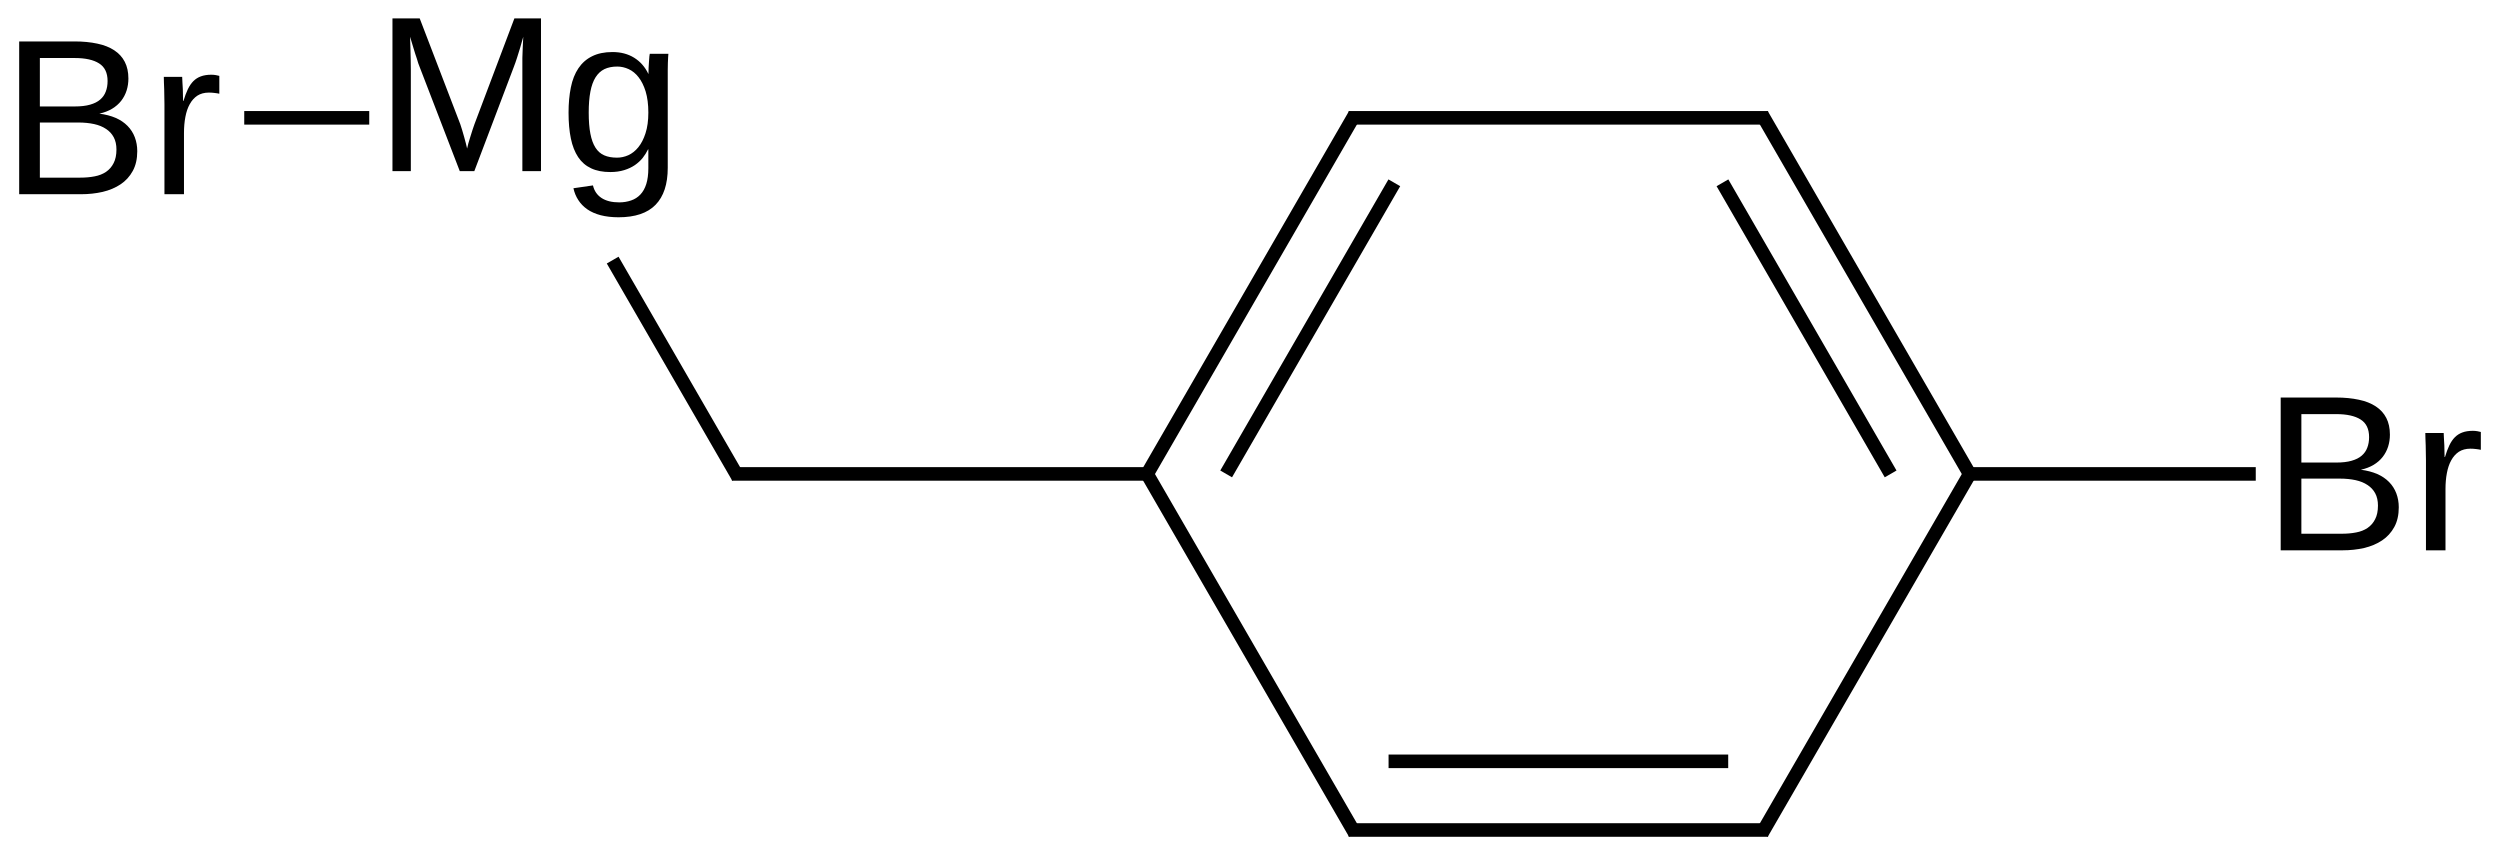 <?xml version="1.0" encoding="UTF-8"?>
<svg xmlns="http://www.w3.org/2000/svg" xmlns:xlink="http://www.w3.org/1999/xlink" width="304pt" height="104pt" viewBox="0 0 304 104" version="1.1">
  <defs>
    <g>
      <symbol overflow="visible" id="glyph0-0">
        <path style="stroke:none;" d="M 18.016 0 L 18.016 -12.391 C 18.016 -12.836 18.016 -13.297 18.016 -13.766 C 18.023 -14.23 18.039 -14.66 18.062 -15.047 C 18.082 -15.492 18.102 -15.926 18.125 -16.344 C 18 -15.895 17.871 -15.449 17.75 -15.016 C 17.633 -14.641 17.508 -14.238 17.375 -13.812 C 17.238 -13.383 17.102 -12.996 16.969 -12.656 L 12.172 0 L 10.406 0 L 5.531 -12.656 C 5.477 -12.789 5.418 -12.941 5.359 -13.109 C 5.305 -13.285 5.246 -13.473 5.188 -13.672 C 5.125 -13.867 5.055 -14.07 4.984 -14.281 C 4.922 -14.488 4.855 -14.691 4.797 -14.891 C 4.648 -15.355 4.504 -15.844 4.359 -16.344 C 4.367 -15.852 4.383 -15.367 4.406 -14.891 C 4.426 -14.473 4.438 -14.035 4.438 -13.578 C 4.445 -13.129 4.453 -12.73 4.453 -12.391 L 4.453 0 L 2.219 0 L 2.219 -18.578 L 5.531 -18.578 L 10.469 -5.703 C 10.527 -5.523 10.602 -5.293 10.688 -5.016 C 10.777 -4.734 10.863 -4.445 10.938 -4.156 C 11.02 -3.875 11.094 -3.602 11.156 -3.344 C 11.227 -3.082 11.273 -2.883 11.297 -2.75 C 11.324 -2.883 11.375 -3.082 11.438 -3.344 C 11.508 -3.613 11.594 -3.891 11.688 -4.172 C 11.777 -4.461 11.867 -4.742 11.953 -5.016 C 12.043 -5.293 12.125 -5.523 12.188 -5.703 L 17.047 -18.578 L 20.281 -18.578 L 20.281 0 Z M 18.016 0 "></path>
      </symbol>
      <symbol overflow="visible" id="glyph0-1">
        <path style="stroke:none;" d="M 7.219 5.609 C 6.406 5.609 5.68 5.523 5.047 5.359 C 4.41 5.191 3.867 4.949 3.422 4.641 C 2.973 4.328 2.605 3.949 2.328 3.516 C 2.047 3.086 1.848 2.605 1.734 2.078 L 4.109 1.734 C 4.262 2.398 4.613 2.91 5.156 3.266 C 5.695 3.617 6.41 3.797 7.297 3.797 C 7.824 3.797 8.312 3.715 8.75 3.562 C 9.184 3.414 9.562 3.176 9.875 2.844 C 10.184 2.52 10.426 2.09 10.594 1.562 C 10.758 1.039 10.844 0.398 10.844 -0.359 L 10.844 -2.656 L 10.812 -2.656 C 10.633 -2.289 10.414 -1.941 10.156 -1.609 C 9.895 -1.285 9.574 -0.992 9.203 -0.734 C 8.836 -0.484 8.402 -0.277 7.906 -0.125 C 7.414 0.027 6.852 0.109 6.219 0.109 C 5.312 0.109 4.535 -0.039 3.891 -0.344 C 3.242 -0.645 2.715 -1.098 2.312 -1.703 C 1.906 -2.316 1.605 -3.07 1.422 -3.969 C 1.234 -4.871 1.141 -5.922 1.141 -7.109 C 1.141 -8.242 1.234 -9.27 1.422 -10.188 C 1.605 -11.102 1.914 -11.879 2.344 -12.516 C 2.77 -13.148 3.32 -13.633 4 -13.969 C 4.676 -14.309 5.504 -14.484 6.484 -14.484 C 7.492 -14.484 8.367 -14.254 9.109 -13.797 C 9.855 -13.336 10.438 -12.68 10.844 -11.828 L 10.859 -11.828 C 10.859 -12.043 10.863 -12.289 10.875 -12.562 C 10.895 -12.832 10.91 -13.086 10.922 -13.328 C 10.93 -13.574 10.945 -13.785 10.969 -13.953 C 10.988 -14.129 11.004 -14.234 11.016 -14.266 L 13.281 -14.266 C 13.27 -14.18 13.258 -14.043 13.25 -13.859 C 13.238 -13.672 13.227 -13.441 13.219 -13.172 C 13.207 -12.91 13.203 -12.617 13.203 -12.297 C 13.203 -11.984 13.203 -11.652 13.203 -11.312 L 13.203 -0.406 C 13.203 1.582 12.707 3.082 11.719 4.094 C 10.738 5.102 9.238 5.609 7.219 5.609 Z M 10.844 -7.125 C 10.844 -8.121 10.73 -8.977 10.516 -9.688 C 10.297 -10.395 10.008 -10.973 9.656 -11.422 C 9.312 -11.867 8.91 -12.195 8.453 -12.406 C 8.004 -12.613 7.539 -12.719 7.062 -12.719 C 6.457 -12.719 5.934 -12.613 5.5 -12.406 C 5.07 -12.195 4.711 -11.863 4.422 -11.406 C 4.141 -10.957 3.93 -10.379 3.797 -9.672 C 3.66 -8.961 3.594 -8.113 3.594 -7.125 C 3.594 -6.102 3.66 -5.242 3.797 -4.547 C 3.93 -3.848 4.141 -3.277 4.422 -2.844 C 4.699 -2.414 5.055 -2.105 5.484 -1.922 C 5.91 -1.734 6.426 -1.641 7.031 -1.641 C 7.496 -1.641 7.957 -1.738 8.406 -1.938 C 8.863 -2.145 9.27 -2.469 9.625 -2.906 C 9.988 -3.352 10.281 -3.922 10.5 -4.609 C 10.727 -5.305 10.844 -6.145 10.844 -7.125 Z M 10.844 -7.125 "></path>
      </symbol>
      <symbol overflow="visible" id="glyph0-2">
        <path style="stroke:none;" d="M 16.578 -5.234 C 16.578 -4.297 16.395 -3.492 16.031 -2.828 C 15.664 -2.16 15.168 -1.617 14.547 -1.203 C 13.922 -0.785 13.191 -0.477 12.359 -0.281 C 11.535 -0.094 10.664 0 9.75 0 L 2.219 0 L 2.219 -18.578 L 8.969 -18.578 C 9.988 -18.578 10.906 -18.488 11.719 -18.312 C 12.527 -18.145 13.219 -17.871 13.781 -17.5 C 14.34 -17.133 14.77 -16.664 15.062 -16.094 C 15.352 -15.531 15.5 -14.852 15.5 -14.062 C 15.5 -13.551 15.426 -13.066 15.281 -12.609 C 15.133 -12.148 14.914 -11.73 14.625 -11.359 C 14.332 -10.984 13.961 -10.66 13.516 -10.391 C 13.078 -10.129 12.559 -9.93 11.969 -9.797 C 12.715 -9.703 13.379 -9.527 13.953 -9.281 C 14.523 -9.031 15.004 -8.707 15.391 -8.312 C 15.785 -7.914 16.082 -7.449 16.281 -6.922 C 16.477 -6.398 16.578 -5.836 16.578 -5.234 Z M 12.969 -13.766 C 12.969 -14.762 12.621 -15.477 11.938 -15.906 C 11.258 -16.34 10.27 -16.562 8.969 -16.562 L 4.734 -16.562 L 4.734 -10.672 L 8.969 -10.672 C 9.707 -10.672 10.332 -10.742 10.844 -10.891 C 11.352 -11.035 11.766 -11.242 12.078 -11.516 C 12.387 -11.785 12.613 -12.109 12.75 -12.484 C 12.895 -12.855 12.969 -13.285 12.969 -13.766 Z M 14.047 -5.438 C 14.047 -6.02 13.934 -6.516 13.719 -6.922 C 13.5 -7.336 13.184 -7.676 12.781 -7.938 C 12.383 -8.207 11.898 -8.406 11.328 -8.531 C 10.766 -8.652 10.129 -8.719 9.422 -8.719 L 4.734 -8.719 L 4.734 -2.016 L 9.625 -2.016 C 10.27 -2.016 10.859 -2.066 11.391 -2.172 C 11.93 -2.273 12.395 -2.457 12.781 -2.719 C 13.176 -2.988 13.484 -3.344 13.703 -3.781 C 13.93 -4.215 14.047 -4.77 14.047 -5.438 Z M 14.047 -5.438 "></path>
      </symbol>
      <symbol overflow="visible" id="glyph0-3">
        <path style="stroke:none;" d="M 1.875 0 L 1.875 -10.938 C 1.875 -11.238 1.867 -11.547 1.859 -11.859 C 1.859 -12.168 1.852 -12.473 1.844 -12.766 C 1.832 -13.055 1.82 -13.328 1.812 -13.578 C 1.812 -13.836 1.805 -14.066 1.797 -14.266 L 4.031 -14.266 C 4.039 -14.066 4.051 -13.836 4.062 -13.578 C 4.082 -13.316 4.098 -13.043 4.109 -12.766 C 4.117 -12.492 4.125 -12.23 4.125 -11.984 C 4.133 -11.734 4.141 -11.52 4.141 -11.344 L 4.188 -11.344 C 4.352 -11.895 4.531 -12.367 4.719 -12.766 C 4.914 -13.168 5.141 -13.5 5.391 -13.75 C 5.648 -14.008 5.953 -14.203 6.297 -14.328 C 6.648 -14.461 7.078 -14.531 7.578 -14.531 C 7.773 -14.531 7.957 -14.512 8.125 -14.484 C 8.301 -14.453 8.441 -14.418 8.547 -14.391 L 8.547 -12.219 C 8.391 -12.258 8.199 -12.289 7.984 -12.312 C 7.773 -12.34 7.539 -12.359 7.281 -12.359 C 6.727 -12.359 6.258 -12.23 5.875 -11.984 C 5.5 -11.734 5.191 -11.387 4.953 -10.953 C 4.711 -10.523 4.535 -10.008 4.422 -9.406 C 4.305 -8.801 4.25 -8.145 4.25 -7.438 L 4.25 0 Z M 1.875 0 "></path>
      </symbol>
    </g>
  </defs>
  <g id="surface41500">
    <g style="fill:rgb(0%,0%,0%);fill-opacity:1;">
      <use xlink:href="#glyph0-0" x="45.504" y="20.812"></use>
      <use xlink:href="#glyph0-1" x="67.995" y="20.812"></use>
    </g>
    <g style="fill:rgb(0%,0%,0%);fill-opacity:1;">
      <use xlink:href="#glyph0-2" x="0.113" y="23.617"></use>
      <use xlink:href="#glyph0-3" x="18.122" y="23.617"></use>
    </g>
    <g style="fill:rgb(0%,0%,0%);fill-opacity:1;">
      <use xlink:href="#glyph0-2" x="275.113" y="66.918"></use>
      <use xlink:href="#glyph0-3" x="293.122" y="66.918"></use>
    </g>
    <path style="fill:none;stroke-width:0.033;stroke-linecap:butt;stroke-linejoin:miter;stroke:rgb(0%,0%,0%);stroke-opacity:1;stroke-miterlimit:10;" d="M 3.995 1.74 L 4.505 0.858 " transform="matrix(50,0,0,50,14.5,14.328)"></path>
    <path style="fill:none;stroke-width:0.033;stroke-linecap:butt;stroke-linejoin:miter;stroke:rgb(0%,0%,0%);stroke-opacity:1;stroke-miterlimit:10;" d="M 4.5 0.866 L 3.995 -0.008 " transform="matrix(50,0,0,50,14.5,14.328)"></path>
    <path style="fill:none;stroke-width:0.033;stroke-linecap:butt;stroke-linejoin:miter;stroke:rgb(0%,0%,0%);stroke-opacity:1;stroke-miterlimit:10;" d="M 4.308 0.866 L 3.899 0.158 " transform="matrix(50,0,0,50,14.5,14.328)"></path>
    <path style="fill:none;stroke-width:0.033;stroke-linecap:butt;stroke-linejoin:miter;stroke:rgb(0%,0%,0%);stroke-opacity:1;stroke-miterlimit:10;" d="M 4.49 0.866 L 5.196 0.866 " transform="matrix(50,0,0,50,14.5,14.328)"></path>
    <path style="fill:none;stroke-width:0.033;stroke-linecap:butt;stroke-linejoin:miter;stroke:rgb(0%,0%,0%);stroke-opacity:1;stroke-miterlimit:10;" d="M 4.01 -0 L 2.99 -0 " transform="matrix(50,0,0,50,14.5,14.328)"></path>
    <path style="fill:none;stroke-width:0.033;stroke-linecap:butt;stroke-linejoin:miter;stroke:rgb(0%,0%,0%);stroke-opacity:1;stroke-miterlimit:10;" d="M 3.005 -0.008 L 2.5 0.866 " transform="matrix(50,0,0,50,14.5,14.328)"></path>
    <path style="fill:none;stroke-width:0.033;stroke-linecap:butt;stroke-linejoin:miter;stroke:rgb(0%,0%,0%);stroke-opacity:1;stroke-miterlimit:10;" d="M 3.101 0.158 L 2.692 0.866 " transform="matrix(50,0,0,50,14.5,14.328)"></path>
    <path style="fill:none;stroke-width:0.033;stroke-linecap:butt;stroke-linejoin:miter;stroke:rgb(0%,0%,0%);stroke-opacity:1;stroke-miterlimit:10;" d="M 2.51 0.866 L 1.49 0.866 " transform="matrix(50,0,0,50,14.5,14.328)"></path>
    <path style="fill:none;stroke-width:0.033;stroke-linecap:butt;stroke-linejoin:miter;stroke:rgb(0%,0%,0%);stroke-opacity:1;stroke-miterlimit:10;" d="M 2.495 0.858 L 3.005 1.74 " transform="matrix(50,0,0,50,14.5,14.328)"></path>
    <path style="fill:none;stroke-width:0.033;stroke-linecap:butt;stroke-linejoin:miter;stroke:rgb(0%,0%,0%);stroke-opacity:1;stroke-miterlimit:10;" d="M 2.99 1.732 L 4.01 1.732 " transform="matrix(50,0,0,50,14.5,14.328)"></path>
    <path style="fill:none;stroke-width:0.033;stroke-linecap:butt;stroke-linejoin:miter;stroke:rgb(0%,0%,0%);stroke-opacity:1;stroke-miterlimit:10;" d="M 3.087 1.565 L 3.913 1.565 " transform="matrix(50,0,0,50,14.5,14.328)"></path>
    <path style="fill:none;stroke-width:0.033;stroke-linecap:butt;stroke-linejoin:miter;stroke:rgb(0%,0%,0%);stroke-opacity:1;stroke-miterlimit:10;" d="M 1.505 0.874 L 1.2 0.346 " transform="matrix(50,0,0,50,14.5,14.328)"></path>
    <path style="fill:none;stroke-width:0.033;stroke-linecap:butt;stroke-linejoin:miter;stroke:rgb(0%,0%,0%);stroke-opacity:1;stroke-miterlimit:10;" d="M 0.608 -0 L 0.304 -0 " transform="matrix(50,0,0,50,14.5,14.328)"></path>
  </g>
</svg>

